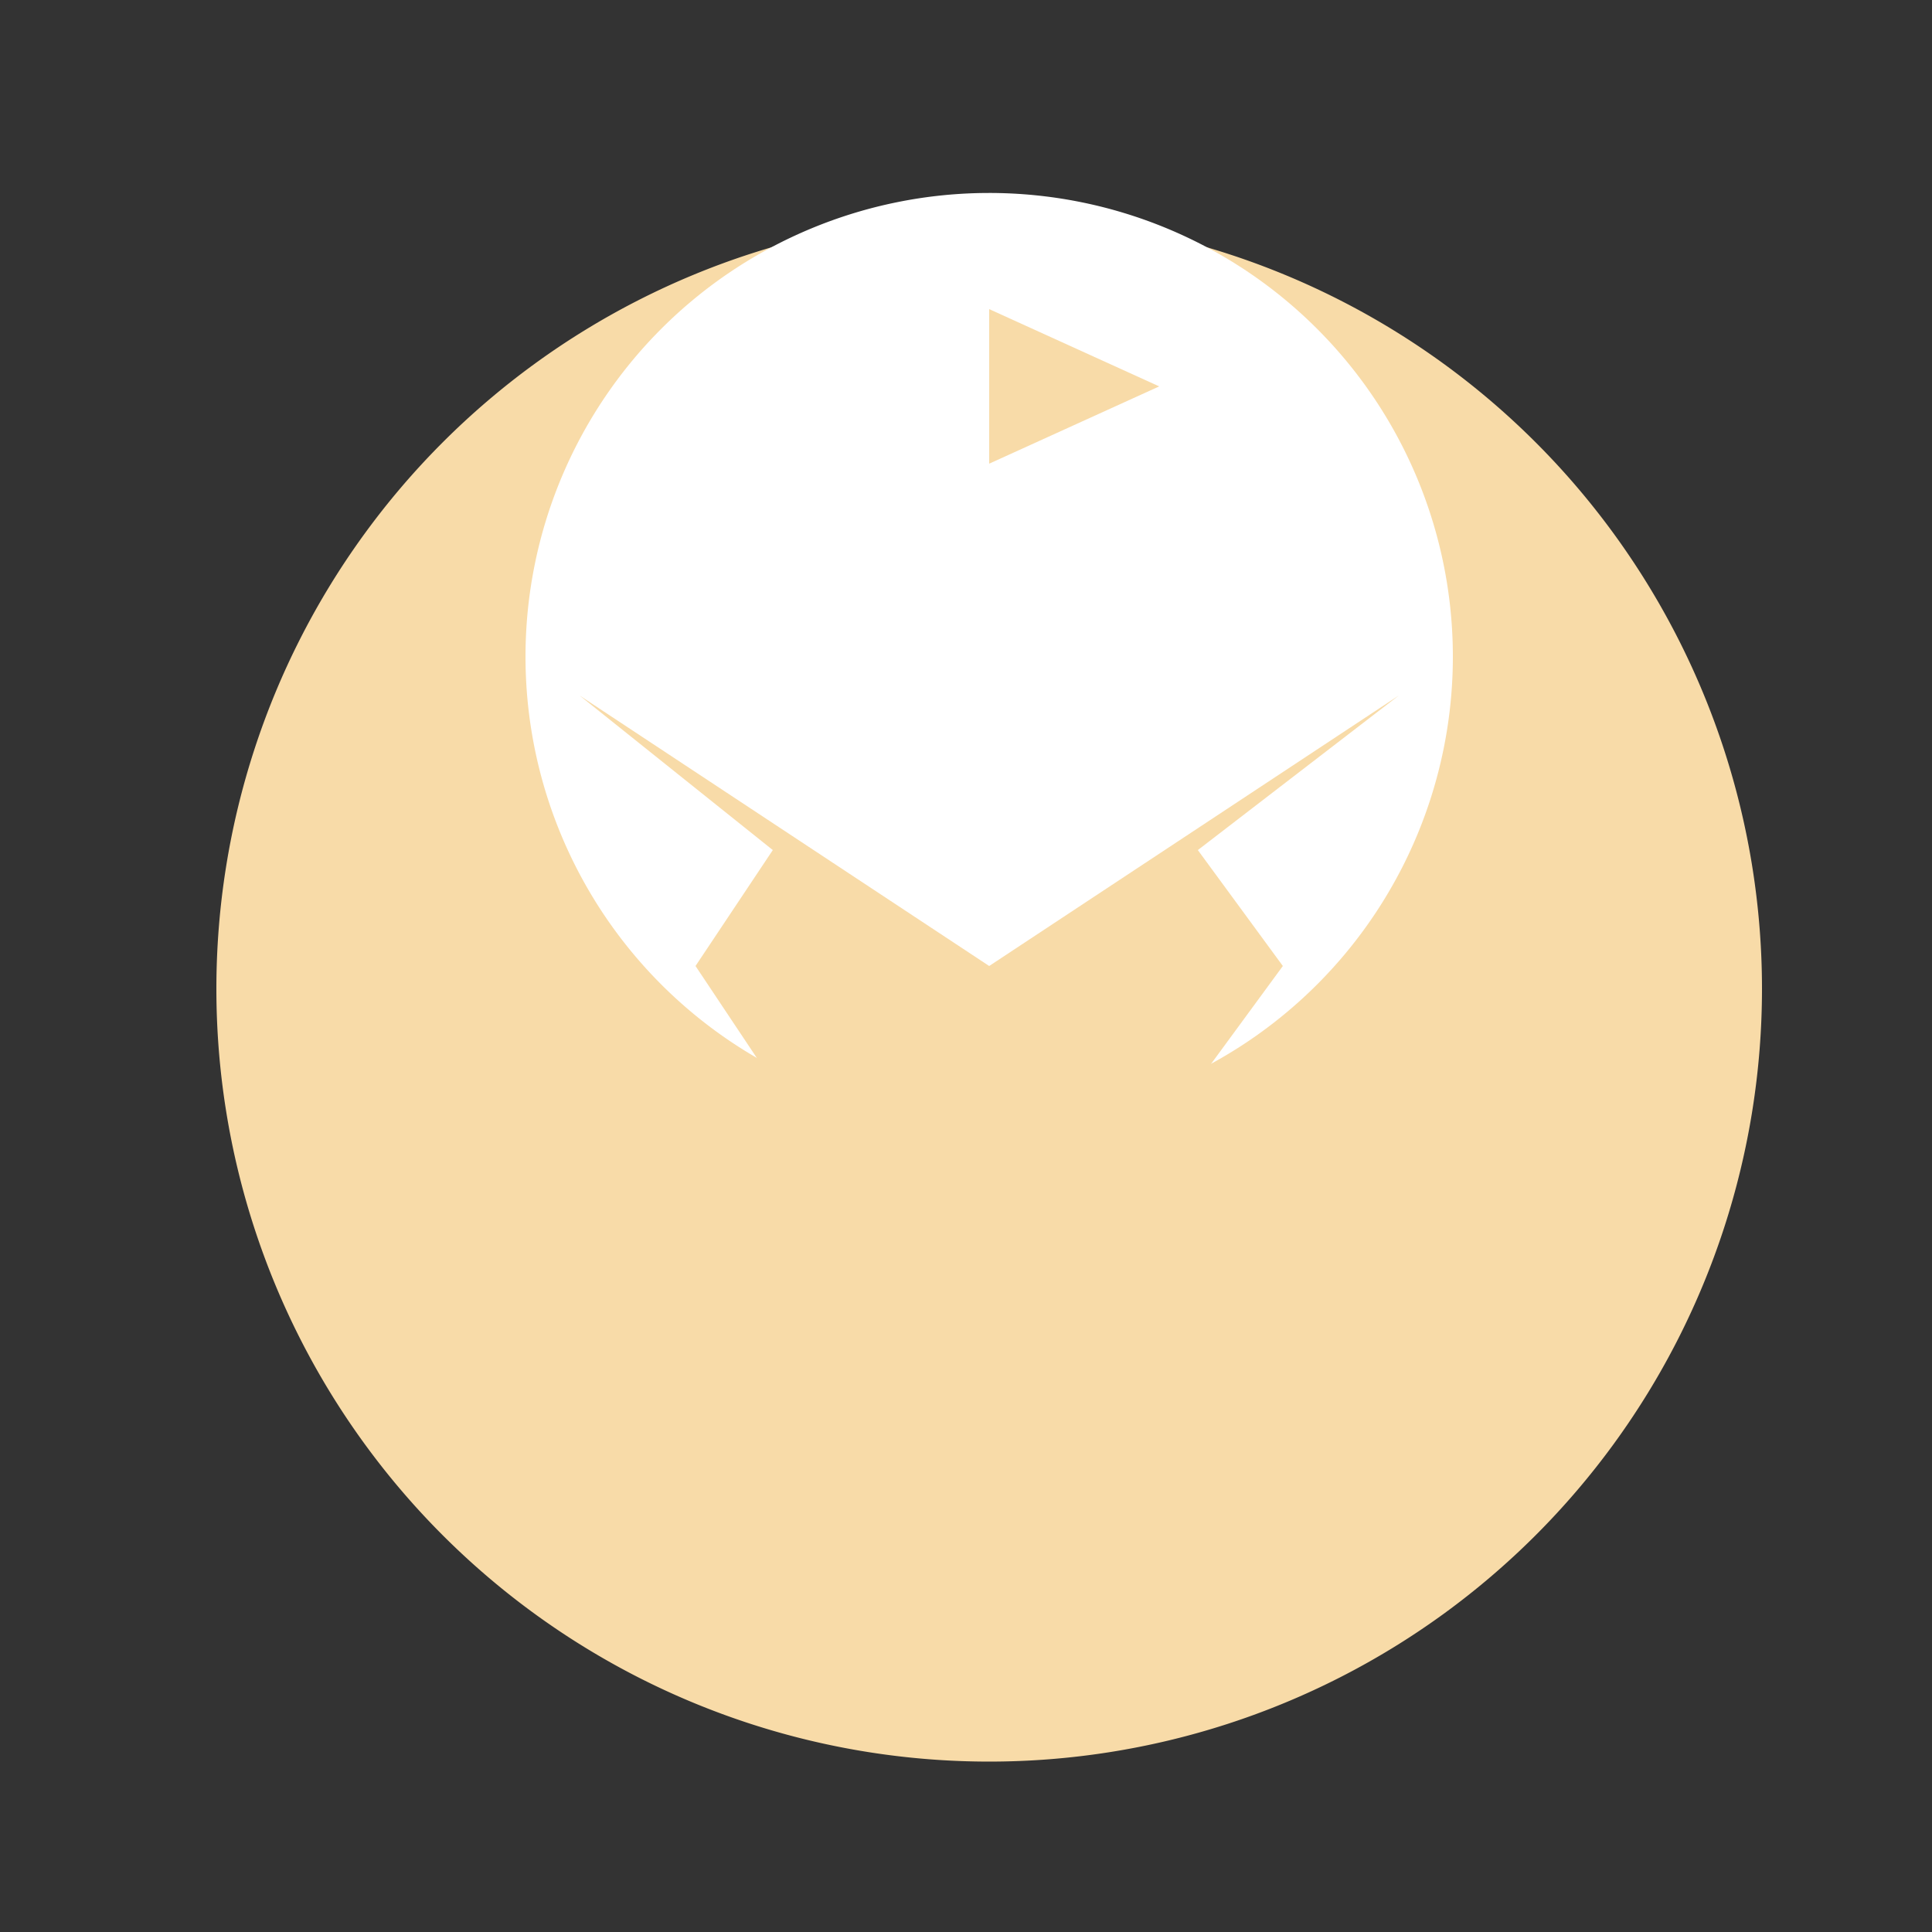 <!--

Generated by DrawGPT.
Free, open source, AI generated images in SVG, PNG, and HTML Canvas format.
https://drawgpt.ai

Created: 2023-09-26T04:58:07.081Z
Link: https://drawgpt.ai/prompt/25466/

-->
<svg xmlns="http://www.w3.org/2000/svg" xmlns:xlink="http://www.w3.org/1999/xlink" width="500" height="500"><rect width="100%" height="100%" fill="#333333" stroke="none"/><defs/><g><path fill="#F8DBA8" stroke="none" paint-order="stroke fill markers" d=" M 456 256 A 200 200 0 1 1 456 255.8"/><path fill="#FFFFFF" stroke="none" paint-order="stroke fill markers" d=" M 376 170 A 120 120 0 1 1 376 169.88"/><path fill="#F8DBA8" stroke="none" paint-order="stroke fill markers" d=" M 256 80 L 256 120 L 300 100 L 256 80"/><path fill="#F8DBA8" stroke="none" paint-order="stroke fill markers" d=" M 256 250 L 150 180 L 200 220 L 180 250 L 200 280 L 150 320 L 256 370 L 362 320 L 310 280 L 332 250 L 310 220 L 362 180 L 256 250"/><path fill="#F8DBA8" stroke="none" paint-order="stroke fill markers" d=" M 256 370 L 200 420 L 180 380 L 150 400 L 120 370 L 150 340 L 180 360 L 200 320 L 256 370"/></g></svg>